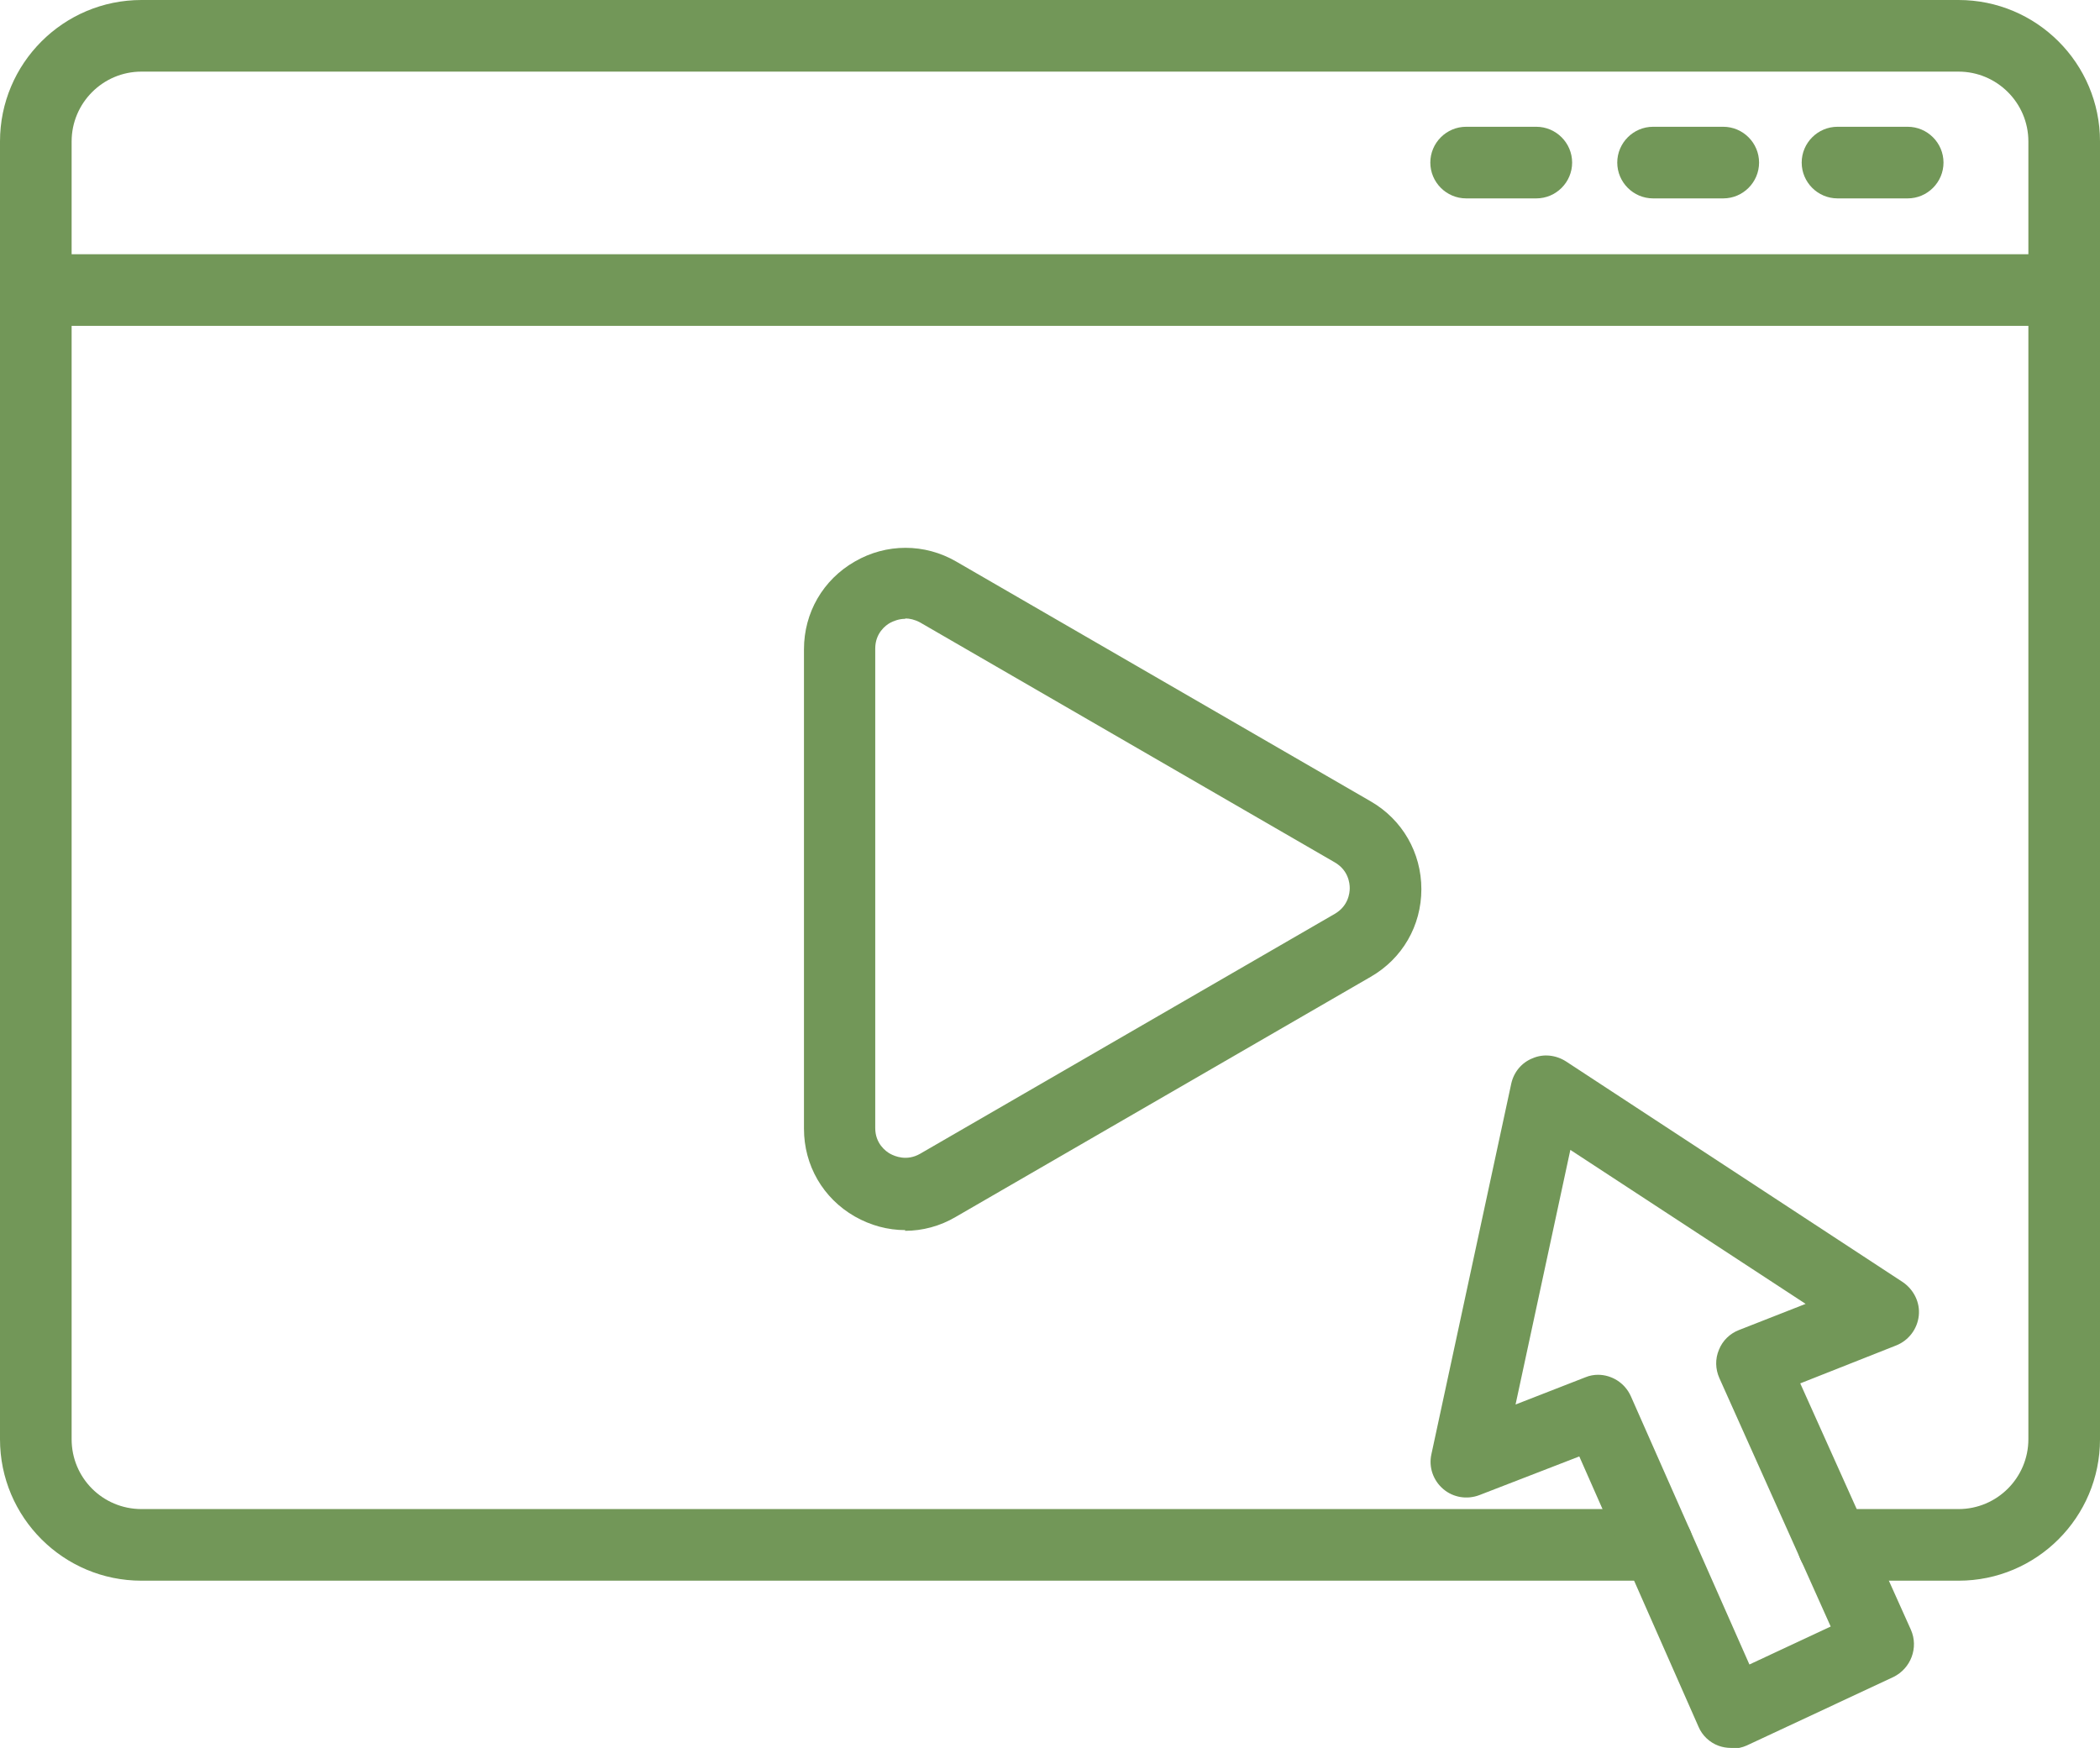 <svg xmlns="http://www.w3.org/2000/svg" id="Capa_2" viewBox="0 0 58.64 48.81"><defs><style>.cls-1{fill:#729758;stroke-width:0px;}</style></defs><g id="Layer_1"><path class="cls-1" d="m54.69,44.14h-3.5c-.55,0-1-.45-1-1s.45-1,1-1h3.5c1.08,0,1.95-.88,1.95-1.95V3.95c0-1.08-.88-1.95-1.95-1.95H3.95c-1.08,0-1.95.88-1.95,1.95v36.24c0,1.08.87,1.95,1.95,1.95h42.33c.55,0,1,.45,1,1s-.45,1-1,1H3.95c-2.18,0-3.95-1.77-3.95-3.95V3.95C0,1.77,1.77,0,3.95,0h50.74c2.18,0,3.95,1.77,3.95,3.95v36.24c0,2.18-1.77,3.95-3.95,3.95Z"></path><path class="cls-1" d="m25.28,34.35c-.49,0-.97-.13-1.41-.38-.89-.51-1.42-1.43-1.42-2.45v-13.39c0-1.02.53-1.94,1.42-2.45.88-.51,1.95-.51,2.83,0l11.58,6.7c.88.51,1.41,1.43,1.41,2.45s-.53,1.94-1.42,2.45l-11.58,6.7c-.44.26-.93.39-1.42.39Zm0-17.07c-.19,0-.34.07-.42.11-.13.07-.42.29-.42.72v13.39c0,.43.29.65.42.72.13.07.46.21.83,0l11.58-6.7c.38-.22.42-.58.42-.72s-.04-.5-.42-.72l-11.58-6.7c-.15-.08-.29-.11-.41-.11Z"></path><path class="cls-1" d="m57.64,9.1H1C.45,9.1,0,8.65,0,8.1s.45-1,1-1h56.63c.55,0,1,.45,1,1s-.45,1-1,1Z"></path><path class="cls-1" d="m42.9,5.54h-1.96c-.55,0-1-.45-1-1s.45-1,1-1h1.96c.55,0,1,.45,1,1s-.45,1-1,1Z"></path><path class="cls-1" d="m48.12,5.54h-1.96c-.55,0-1-.45-1-1s.45-1,1-1h1.96c.55,0,1,.45,1,1s-.45,1-1,1Z"></path><path class="cls-1" d="m53.27,5.54h-1.96c-.55,0-1-.45-1-1s.45-1,1-1h1.96c.55,0,1,.45,1,1s-.45,1-1,1Z"></path><path class="cls-1" d="m48.34,48.81c-.12,0-.24-.02-.35-.06-.25-.09-.46-.29-.56-.53l-3.33-7.55-2.79,1.08c-.34.13-.73.07-1.01-.17-.28-.24-.41-.61-.33-.97l2.23-10.35c.07-.32.29-.59.6-.71.3-.13.65-.09.93.09l9.4,6.16c.31.21.49.57.45.94-.04.37-.28.69-.63.83l-2.68,1.06,3.09,6.88c.22.5,0,1.08-.49,1.32l-4.09,1.91c-.13.06-.28.09-.42.09Zm-3.72-10.42c.38,0,.75.22.92.6l3.31,7.49,2.27-1.06-3.11-6.94c-.11-.25-.12-.53-.01-.79.1-.25.3-.45.56-.55l1.86-.73-6.57-4.3-1.53,7.11,1.95-.76c.12-.05.24-.07.36-.07Z"></path></g></svg>
